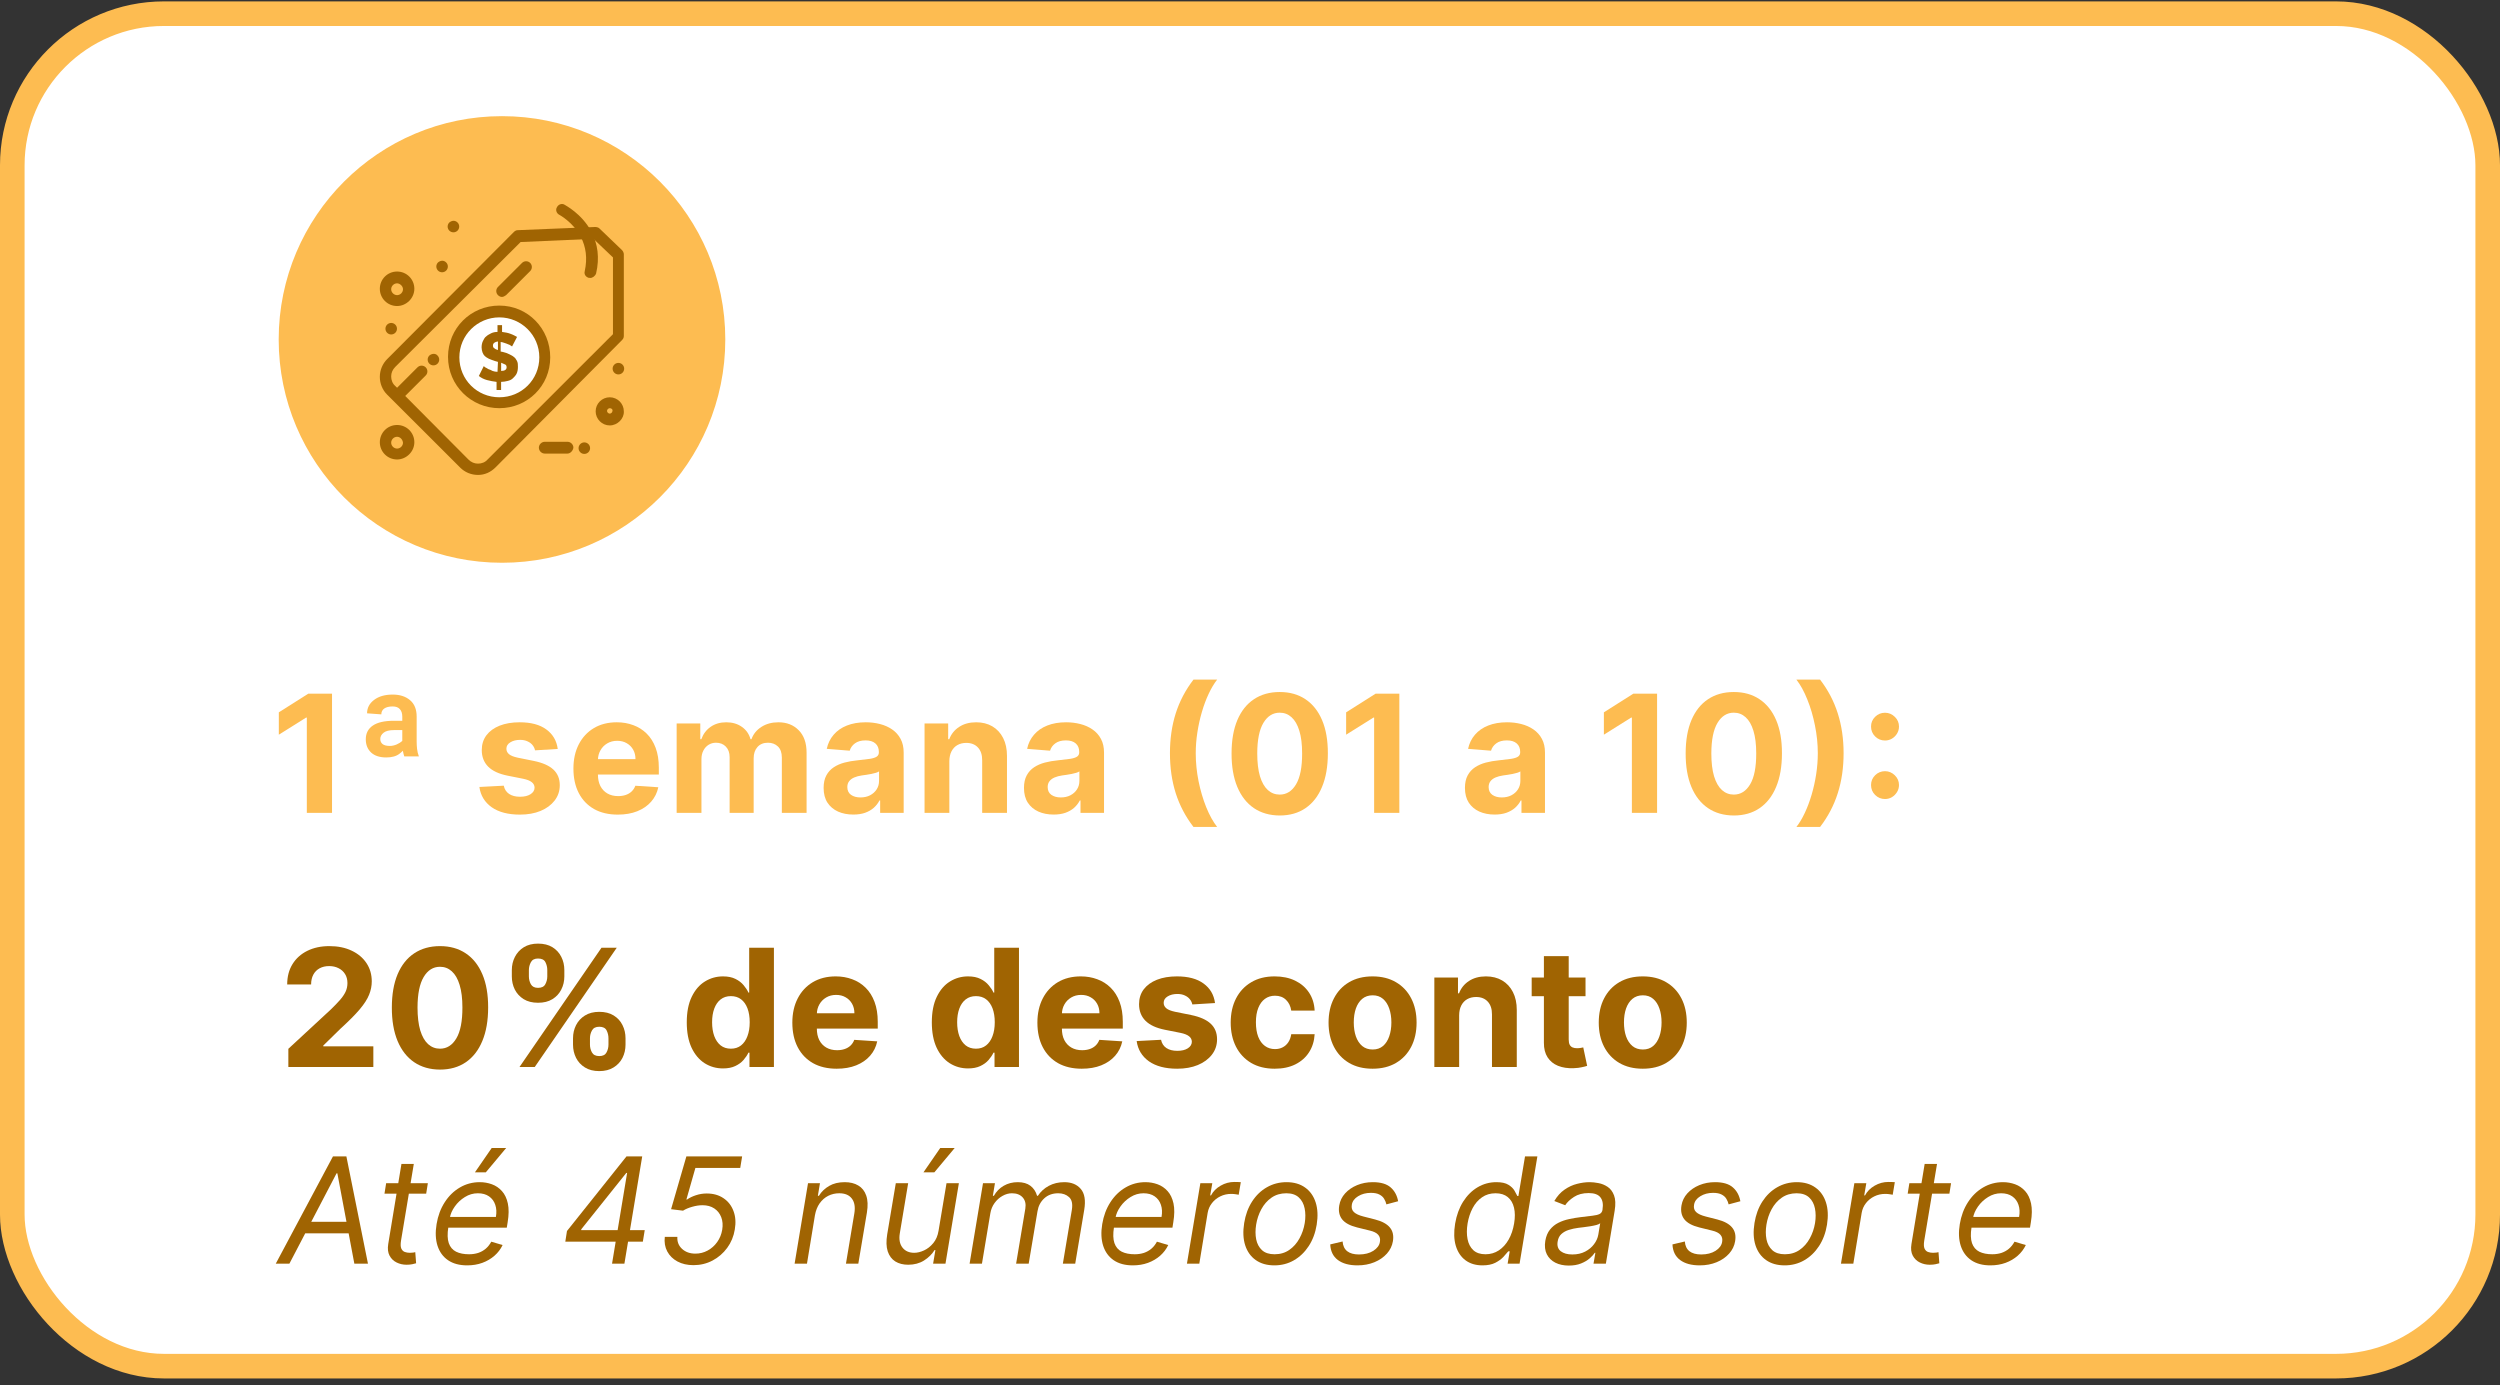 <svg xmlns="http://www.w3.org/2000/svg" width="305" height="169" viewBox="0 0 305 169" fill="none"><rect x="0" y="0" width="305" height="169" fill="#333333" stroke="none"/><rect x="1.5" y="1.67" width="302" height="165" rx="18.5" fill="white" stroke="#FDBC51" stroke-width="3"></rect><path d="M40.507 84.625V99.17H37.432V87.544H37.347L34.016 89.632V86.905L37.617 84.625H40.507Z" fill="#FDBC51"></path><path d="M49.079 90.761V87.437C49.079 87.044 48.982 86.739 48.788 86.521C48.598 86.299 48.305 86.187 47.907 86.187C47.471 86.187 47.13 86.27 46.884 86.436C46.643 86.602 46.522 86.841 46.522 87.153L44.782 87.025C44.782 86.367 45.066 85.823 45.634 85.392C46.207 84.956 46.965 84.738 47.907 84.738C48.783 84.738 49.489 84.966 50.023 85.42C50.563 85.87 50.833 86.542 50.833 87.437V90.505C50.833 90.785 50.85 91.074 50.883 91.372C50.916 91.67 50.989 91.973 51.103 92.281H49.32C49.249 92.063 49.19 91.824 49.143 91.564C49.1 91.303 49.079 91.036 49.079 90.761ZM49.519 87.934V89.071H48.063C47.486 89.071 47.062 89.18 46.792 89.397C46.527 89.615 46.394 89.866 46.394 90.15C46.394 90.415 46.487 90.624 46.671 90.775C46.861 90.927 47.159 91.003 47.566 91.003C47.836 91.003 48.111 90.943 48.39 90.825C48.669 90.702 48.904 90.555 49.093 90.385C49.282 90.21 49.377 90.041 49.377 89.88L49.548 91.031C49.396 91.353 49.124 91.663 48.731 91.961C48.343 92.26 47.805 92.409 47.119 92.409C46.323 92.409 45.708 92.208 45.272 91.805C44.841 91.398 44.626 90.861 44.626 90.193C44.626 89.469 44.91 88.912 45.478 88.524C46.046 88.131 46.908 87.934 48.063 87.934H49.519Z" fill="#FDBC51"></path><path d="M68.044 91.372L65.274 91.542C65.227 91.306 65.125 91.093 64.969 90.903C64.813 90.709 64.607 90.555 64.351 90.442C64.1 90.323 63.8 90.264 63.449 90.264C62.98 90.264 62.585 90.363 62.263 90.562C61.941 90.756 61.78 91.017 61.78 91.344C61.78 91.604 61.884 91.824 62.093 92.004C62.301 92.184 62.658 92.328 63.165 92.437L65.139 92.835C66.2 93.053 66.991 93.403 67.512 93.886C68.032 94.369 68.293 95.004 68.293 95.79C68.293 96.504 68.082 97.132 67.661 97.672C67.244 98.211 66.671 98.633 65.942 98.936C65.218 99.234 64.382 99.383 63.435 99.383C61.991 99.383 60.84 99.083 59.983 98.481C59.131 97.875 58.631 97.051 58.485 96.01L61.46 95.853C61.55 96.294 61.768 96.63 62.114 96.862C62.459 97.089 62.902 97.203 63.442 97.203C63.972 97.203 64.398 97.101 64.72 96.897C65.047 96.689 65.213 96.422 65.218 96.095C65.213 95.82 65.097 95.595 64.87 95.42C64.642 95.24 64.292 95.103 63.818 95.008L61.929 94.632C60.864 94.419 60.071 94.049 59.55 93.524C59.034 92.998 58.776 92.328 58.776 91.514C58.776 90.813 58.965 90.21 59.344 89.703C59.727 89.196 60.265 88.806 60.956 88.531C61.652 88.256 62.467 88.119 63.399 88.119C64.777 88.119 65.862 88.41 66.652 88.993C67.448 89.575 67.912 90.368 68.044 91.372Z" fill="#FDBC51"></path><path d="M75.37 99.383C74.247 99.383 73.281 99.156 72.472 98.701C71.667 98.242 71.047 97.594 70.611 96.755C70.175 95.913 69.958 94.916 69.958 93.765C69.958 92.643 70.175 91.658 70.611 90.811C71.047 89.963 71.66 89.303 72.451 88.829C73.246 88.356 74.179 88.119 75.249 88.119C75.969 88.119 76.638 88.235 77.259 88.467C77.884 88.694 78.428 89.038 78.892 89.497C79.361 89.956 79.726 90.534 79.986 91.23C80.246 91.921 80.377 92.731 80.377 93.659V94.49H71.165V92.615H77.529C77.529 92.179 77.434 91.793 77.245 91.457C77.055 91.121 76.792 90.858 76.456 90.669C76.125 90.475 75.739 90.378 75.299 90.378C74.839 90.378 74.432 90.484 74.077 90.697C73.727 90.906 73.452 91.187 73.253 91.542C73.054 91.893 72.953 92.283 72.948 92.714V94.497C72.948 95.037 73.047 95.503 73.246 95.896C73.45 96.289 73.736 96.592 74.105 96.805C74.475 97.018 74.913 97.125 75.419 97.125C75.755 97.125 76.063 97.077 76.343 96.983C76.622 96.888 76.861 96.746 77.06 96.557C77.259 96.367 77.41 96.135 77.514 95.861L80.313 96.045C80.171 96.718 79.879 97.305 79.439 97.807C79.004 98.304 78.44 98.692 77.749 98.971C77.062 99.246 76.269 99.383 75.37 99.383Z" fill="#FDBC51"></path><path d="M82.551 99.17V88.261H85.435V90.186H85.562C85.79 89.547 86.169 89.042 86.699 88.673C87.229 88.304 87.864 88.119 88.602 88.119C89.35 88.119 89.987 88.306 90.513 88.68C91.038 89.049 91.389 89.551 91.564 90.186H91.678C91.9 89.561 92.303 89.061 92.885 88.687C93.472 88.308 94.166 88.119 94.966 88.119C95.984 88.119 96.81 88.443 97.445 89.092C98.084 89.736 98.403 90.65 98.403 91.834V99.17H95.385V92.43C95.385 91.824 95.224 91.37 94.902 91.067C94.58 90.763 94.178 90.612 93.695 90.612C93.145 90.612 92.717 90.787 92.409 91.138C92.101 91.483 91.947 91.94 91.947 92.508V99.17H89.014V92.366C89.014 91.831 88.86 91.405 88.553 91.088C88.249 90.771 87.849 90.612 87.352 90.612C87.016 90.612 86.713 90.697 86.443 90.868C86.178 91.033 85.967 91.268 85.811 91.571C85.655 91.869 85.577 92.219 85.577 92.622V99.17H82.551Z" fill="#FDBC51"></path><path d="M104.104 99.376C103.408 99.376 102.788 99.255 102.243 99.014C101.699 98.768 101.268 98.406 100.951 97.927C100.638 97.444 100.482 96.843 100.482 96.123C100.482 95.517 100.593 95.008 100.816 94.596C101.038 94.184 101.341 93.853 101.725 93.602C102.108 93.351 102.544 93.162 103.032 93.034C103.524 92.906 104.04 92.816 104.58 92.764C105.214 92.698 105.726 92.636 106.114 92.579C106.502 92.518 106.784 92.428 106.959 92.309C107.134 92.191 107.222 92.016 107.222 91.784V91.741C107.222 91.291 107.08 90.943 106.796 90.697C106.517 90.451 106.119 90.328 105.603 90.328C105.058 90.328 104.625 90.449 104.303 90.69C103.981 90.927 103.768 91.225 103.664 91.585L100.865 91.358C101.008 90.695 101.287 90.122 101.704 89.639C102.12 89.151 102.658 88.777 103.316 88.517C103.979 88.252 104.746 88.119 105.617 88.119C106.223 88.119 106.803 88.19 107.357 88.332C107.916 88.474 108.41 88.694 108.841 88.993C109.277 89.291 109.62 89.674 109.871 90.143C110.122 90.607 110.248 91.164 110.248 91.812V99.17H107.378V97.657H107.293C107.118 97.998 106.883 98.299 106.59 98.559C106.296 98.815 105.944 99.016 105.532 99.163C105.12 99.305 104.644 99.376 104.104 99.376ZM104.971 97.288C105.416 97.288 105.809 97.201 106.15 97.025C106.49 96.845 106.758 96.604 106.952 96.301C107.146 95.998 107.243 95.655 107.243 95.271V94.113C107.149 94.175 107.018 94.232 106.853 94.284C106.692 94.331 106.509 94.376 106.306 94.419C106.102 94.457 105.899 94.492 105.695 94.525C105.491 94.554 105.307 94.58 105.141 94.603C104.786 94.656 104.476 94.738 104.211 94.852C103.945 94.966 103.74 95.12 103.593 95.314C103.446 95.503 103.373 95.74 103.373 96.024C103.373 96.436 103.522 96.751 103.82 96.969C104.123 97.182 104.507 97.288 104.971 97.288Z" fill="#FDBC51"></path><path d="M115.82 92.863V99.17H112.795V88.261H115.678V90.186H115.806C116.048 89.551 116.453 89.049 117.021 88.68C117.589 88.306 118.278 88.119 119.088 88.119C119.845 88.119 120.506 88.285 121.069 88.616C121.632 88.948 122.07 89.421 122.383 90.037C122.695 90.647 122.852 91.377 122.852 92.224V99.17H119.826V92.764C119.831 92.096 119.66 91.576 119.315 91.201C118.969 90.823 118.493 90.633 117.887 90.633C117.48 90.633 117.12 90.721 116.808 90.896C116.5 91.071 116.258 91.327 116.083 91.663C115.913 91.995 115.825 92.395 115.82 92.863Z" fill="#FDBC51"></path><path d="M128.547 99.376C127.851 99.376 127.231 99.255 126.686 99.014C126.142 98.768 125.711 98.406 125.394 97.927C125.081 97.444 124.925 96.843 124.925 96.123C124.925 95.517 125.036 95.008 125.259 94.596C125.481 94.184 125.784 93.853 126.168 93.602C126.551 93.351 126.987 93.162 127.475 93.034C127.967 92.906 128.483 92.816 129.023 92.764C129.657 92.698 130.169 92.636 130.557 92.579C130.945 92.518 131.227 92.428 131.402 92.309C131.577 92.191 131.665 92.016 131.665 91.784V91.741C131.665 91.291 131.523 90.943 131.239 90.697C130.959 90.451 130.562 90.328 130.046 90.328C129.501 90.328 129.068 90.449 128.746 90.69C128.424 90.927 128.211 91.225 128.107 91.585L125.308 91.358C125.45 90.695 125.73 90.122 126.147 89.639C126.563 89.151 127.101 88.777 127.759 88.517C128.422 88.252 129.189 88.119 130.06 88.119C130.666 88.119 131.246 88.19 131.8 88.332C132.359 88.474 132.853 88.694 133.284 88.993C133.72 89.291 134.063 89.674 134.314 90.143C134.565 90.607 134.691 91.164 134.691 91.812V99.17H131.821V97.657H131.736C131.561 97.998 131.326 98.299 131.033 98.559C130.739 98.815 130.387 99.016 129.975 99.163C129.563 99.305 129.087 99.376 128.547 99.376ZM129.414 97.288C129.859 97.288 130.252 97.201 130.593 97.025C130.933 96.845 131.201 96.604 131.395 96.301C131.589 95.998 131.686 95.655 131.686 95.271V94.113C131.592 94.175 131.461 94.232 131.296 94.284C131.135 94.331 130.952 94.376 130.749 94.419C130.545 94.457 130.342 94.492 130.138 94.525C129.934 94.554 129.75 94.58 129.584 94.603C129.229 94.656 128.919 94.738 128.654 94.852C128.388 94.966 128.183 95.12 128.036 95.314C127.889 95.503 127.816 95.74 127.816 96.024C127.816 96.436 127.965 96.751 128.263 96.969C128.566 97.182 128.95 97.288 129.414 97.288Z" fill="#FDBC51"></path><path d="M142.734 91.897C142.734 90.136 142.969 88.514 143.438 87.032C143.911 85.55 144.633 84.177 145.604 82.913H148.494C148.125 83.382 147.782 83.955 147.464 84.632C147.147 85.304 146.87 86.043 146.634 86.848C146.397 87.653 146.212 88.486 146.08 89.348C145.947 90.205 145.881 91.055 145.881 91.897C145.881 93.02 145.994 94.154 146.222 95.299C146.454 96.441 146.766 97.501 147.159 98.481C147.557 99.461 148.002 100.264 148.494 100.889H145.604C144.633 99.625 143.911 98.252 143.438 96.77C142.969 95.288 142.734 93.664 142.734 91.897Z" fill="#FDBC51"></path><path d="M156.125 99.49C154.903 99.485 153.852 99.184 152.972 98.588C152.096 97.991 151.421 97.127 150.948 95.996C150.479 94.864 150.247 93.503 150.251 91.912C150.251 90.326 150.486 88.974 150.955 87.856C151.428 86.739 152.103 85.889 152.979 85.307C153.859 84.719 154.908 84.426 156.125 84.426C157.342 84.426 158.388 84.719 159.264 85.307C160.145 85.894 160.822 86.746 161.296 87.863C161.769 88.976 162.003 90.326 161.999 91.912C161.999 93.507 161.762 94.871 161.288 96.003C160.82 97.134 160.147 97.998 159.271 98.595C158.395 99.192 157.347 99.49 156.125 99.49ZM156.125 96.94C156.958 96.94 157.624 96.521 158.121 95.683C158.618 94.845 158.864 93.588 158.859 91.912C158.859 90.808 158.746 89.89 158.519 89.156C158.296 88.422 157.979 87.871 157.567 87.501C157.16 87.132 156.679 86.947 156.125 86.947C155.296 86.947 154.634 87.362 154.136 88.19C153.639 89.019 153.388 90.259 153.384 91.912C153.384 93.029 153.495 93.962 153.717 94.71C153.945 95.453 154.264 96.012 154.676 96.386C155.088 96.755 155.571 96.94 156.125 96.94Z" fill="#FDBC51"></path><path d="M170.72 84.625V99.17H167.644V87.544H167.559L164.228 89.632V86.905L167.829 84.625H170.72Z" fill="#FDBC51"></path><path d="M182.345 99.376C181.649 99.376 181.028 99.255 180.484 99.014C179.939 98.768 179.509 98.406 179.191 97.927C178.879 97.444 178.723 96.843 178.723 96.123C178.723 95.517 178.834 95.008 179.056 94.596C179.279 94.184 179.582 93.853 179.965 93.602C180.349 93.351 180.785 93.162 181.272 93.034C181.765 92.906 182.281 92.816 182.821 92.764C183.455 92.698 183.966 92.636 184.355 92.579C184.743 92.518 185.025 92.428 185.2 92.309C185.375 92.191 185.463 92.016 185.463 91.784V91.741C185.463 91.291 185.321 90.943 185.037 90.697C184.757 90.451 184.359 90.328 183.843 90.328C183.299 90.328 182.866 90.449 182.544 90.69C182.222 90.927 182.009 91.225 181.904 91.585L179.106 91.358C179.248 90.695 179.528 90.122 179.944 89.639C180.361 89.151 180.898 88.777 181.556 88.517C182.219 88.252 182.986 88.119 183.858 88.119C184.464 88.119 185.044 88.19 185.598 88.332C186.156 88.474 186.651 88.694 187.082 88.993C187.518 89.291 187.861 89.674 188.112 90.143C188.363 90.607 188.488 91.164 188.488 91.812V99.17H185.619V97.657H185.534C185.358 97.998 185.124 98.299 184.831 98.559C184.537 98.815 184.184 99.016 183.772 99.163C183.36 99.305 182.885 99.376 182.345 99.376ZM183.211 97.288C183.656 97.288 184.049 97.201 184.39 97.025C184.731 96.845 184.999 96.604 185.193 96.301C185.387 95.998 185.484 95.655 185.484 95.271V94.113C185.389 94.175 185.259 94.232 185.093 94.284C184.932 94.331 184.75 94.376 184.546 94.419C184.343 94.457 184.139 94.492 183.936 94.525C183.732 94.554 183.547 94.58 183.382 94.603C183.027 94.656 182.716 94.738 182.451 94.852C182.186 94.966 181.98 95.12 181.833 95.314C181.687 95.503 181.613 95.74 181.613 96.024C181.613 96.436 181.762 96.751 182.061 96.969C182.364 97.182 182.747 97.288 183.211 97.288Z" fill="#FDBC51"></path><path d="M202.164 84.625V99.17H199.089V87.544H199.004L195.673 89.632V86.905L199.273 84.625H202.164Z" fill="#FDBC51"></path><path d="M211.524 99.49C210.303 99.485 209.252 99.184 208.371 98.588C207.495 97.991 206.82 97.127 206.347 95.996C205.878 94.864 205.646 93.503 205.651 91.912C205.651 90.326 205.885 88.974 206.354 87.856C206.827 86.739 207.502 85.889 208.378 85.307C209.259 84.719 210.307 84.426 211.524 84.426C212.741 84.426 213.788 84.719 214.663 85.307C215.544 85.894 216.221 86.746 216.695 87.863C217.168 88.976 217.403 90.326 217.398 91.912C217.398 93.507 217.161 94.871 216.688 96.003C216.219 97.134 215.547 97.998 214.671 98.595C213.795 99.192 212.746 99.49 211.524 99.49ZM211.524 96.94C212.358 96.94 213.023 96.521 213.52 95.683C214.017 94.845 214.263 93.588 214.259 91.912C214.259 90.808 214.145 89.89 213.918 89.156C213.695 88.422 213.378 87.871 212.966 87.501C212.559 87.132 212.078 86.947 211.524 86.947C210.696 86.947 210.033 87.362 209.536 88.19C209.038 89.019 208.788 90.259 208.783 91.912C208.783 93.029 208.894 93.962 209.117 94.71C209.344 95.453 209.663 96.012 210.075 96.386C210.487 96.755 210.97 96.94 211.524 96.94Z" fill="#FDBC51"></path><path d="M224.919 91.897C224.919 93.664 224.682 95.288 224.208 96.77C223.74 98.252 223.02 99.625 222.049 100.889H219.159C219.528 100.42 219.871 99.847 220.188 99.17C220.506 98.493 220.783 97.754 221.019 96.954C221.256 96.149 221.441 95.316 221.573 94.454C221.706 93.593 221.772 92.74 221.772 91.897C221.772 90.775 221.656 89.644 221.424 88.503C221.197 87.357 220.884 86.296 220.487 85.321C220.094 84.341 219.651 83.538 219.159 82.913H222.049C223.02 84.177 223.74 85.55 224.208 87.032C224.682 88.514 224.919 90.136 224.919 91.897Z" fill="#FDBC51"></path><path d="M229.971 97.48C229.502 97.48 229.1 97.314 228.764 96.983C228.432 96.651 228.267 96.249 228.267 95.775C228.267 95.311 228.432 94.914 228.764 94.582C229.1 94.251 229.502 94.085 229.971 94.085C230.426 94.085 230.823 94.251 231.164 94.582C231.505 94.914 231.676 95.311 231.676 95.775C231.676 96.088 231.595 96.374 231.434 96.635C231.278 96.89 231.072 97.096 230.816 97.253C230.561 97.404 230.279 97.48 229.971 97.48ZM229.971 90.342C229.502 90.342 229.1 90.176 228.764 89.845C228.432 89.513 228.267 89.111 228.267 88.638C228.267 88.174 228.432 87.778 228.764 87.451C229.1 87.12 229.502 86.954 229.971 86.954C230.426 86.954 230.823 87.12 231.164 87.451C231.505 87.778 231.676 88.174 231.676 88.638C231.676 88.955 231.595 89.244 231.434 89.504C231.278 89.76 231.072 89.963 230.816 90.115C230.561 90.266 230.279 90.342 229.971 90.342Z" fill="#FDBC51"></path><path d="M35.179 130.17V127.954L40.356 123.16C40.797 122.734 41.166 122.351 41.465 122.01C41.767 121.669 41.997 121.335 42.153 121.008C42.31 120.677 42.388 120.319 42.388 119.936C42.388 119.51 42.291 119.143 42.097 118.835C41.903 118.523 41.637 118.283 41.301 118.118C40.965 117.947 40.584 117.862 40.158 117.862C39.713 117.862 39.324 117.952 38.993 118.132C38.661 118.312 38.406 118.57 38.226 118.906C38.046 119.242 37.956 119.642 37.956 120.106H35.037C35.037 119.155 35.252 118.328 35.683 117.628C36.114 116.927 36.718 116.385 37.494 116.001C38.271 115.618 39.166 115.426 40.179 115.426C41.221 115.426 42.127 115.611 42.899 115.98C43.676 116.345 44.279 116.851 44.71 117.5C45.141 118.149 45.356 118.892 45.356 119.73C45.356 120.279 45.248 120.821 45.03 121.356C44.817 121.891 44.436 122.486 43.886 123.139C43.337 123.788 42.563 124.567 41.564 125.476L39.44 127.557V127.656H45.548V130.17H35.179Z" fill="#A06402"></path><path d="M53.68 130.49C52.458 130.485 51.407 130.185 50.526 129.588C49.65 128.991 48.976 128.127 48.502 126.996C48.033 125.864 47.801 124.503 47.806 122.912C47.806 121.326 48.041 119.974 48.509 118.856C48.983 117.739 49.657 116.889 50.533 116.307C51.414 115.72 52.463 115.426 53.68 115.426C54.897 115.426 55.943 115.72 56.819 116.307C57.7 116.894 58.377 117.746 58.85 118.864C59.324 119.976 59.558 121.326 59.553 122.912C59.553 124.507 59.317 125.871 58.843 127.003C58.374 128.134 57.702 128.998 56.826 129.595C55.95 130.192 54.901 130.49 53.68 130.49ZM53.68 127.94C54.513 127.94 55.178 127.521 55.675 126.683C56.173 125.845 56.419 124.588 56.414 122.912C56.414 121.809 56.3 120.89 56.073 120.156C55.851 119.422 55.533 118.871 55.121 118.501C54.714 118.132 54.234 117.947 53.68 117.947C52.851 117.947 52.188 118.362 51.691 119.19C51.194 120.019 50.943 121.259 50.938 122.912C50.938 124.029 51.05 124.962 51.272 125.71C51.499 126.453 51.819 127.012 52.231 127.386C52.643 127.756 53.126 127.94 53.68 127.94Z" fill="#A06402"></path><path d="M69.908 127.443V126.676C69.908 126.094 70.031 125.559 70.277 125.071C70.528 124.578 70.89 124.185 71.364 123.892C71.842 123.594 72.424 123.444 73.111 123.444C73.807 123.444 74.392 123.591 74.865 123.885C75.343 124.178 75.703 124.571 75.945 125.064C76.191 125.551 76.314 126.089 76.314 126.676V127.443C76.314 128.025 76.191 128.563 75.945 129.055C75.698 129.543 75.336 129.934 74.858 130.227C74.38 130.525 73.797 130.675 73.111 130.675C72.415 130.675 71.83 130.525 71.357 130.227C70.883 129.934 70.523 129.543 70.277 129.055C70.031 128.563 69.908 128.025 69.908 127.443ZM71.975 126.676V127.443C71.975 127.779 72.055 128.096 72.216 128.395C72.382 128.693 72.68 128.842 73.111 128.842C73.542 128.842 73.835 128.695 73.992 128.402C74.153 128.108 74.233 127.789 74.233 127.443V126.676C74.233 126.33 74.157 126.008 74.006 125.71C73.854 125.412 73.556 125.263 73.111 125.263C72.685 125.263 72.389 125.412 72.223 125.71C72.057 126.008 71.975 126.33 71.975 126.676ZM62.443 119.119V118.352C62.443 117.765 62.569 117.228 62.82 116.74C63.071 116.247 63.433 115.855 63.906 115.561C64.385 115.267 64.962 115.121 65.639 115.121C66.34 115.121 66.927 115.267 67.401 115.561C67.874 115.855 68.234 116.247 68.48 116.74C68.727 117.228 68.85 117.765 68.85 118.352V119.119C68.85 119.706 68.724 120.244 68.473 120.731C68.227 121.219 67.865 121.61 67.386 121.903C66.913 122.192 66.331 122.337 65.639 122.337C64.948 122.337 64.363 122.19 63.885 121.896C63.412 121.598 63.052 121.207 62.806 120.724C62.564 120.237 62.443 119.702 62.443 119.119ZM64.524 118.352V119.119C64.524 119.465 64.605 119.784 64.766 120.078C64.931 120.372 65.223 120.518 65.639 120.518C66.075 120.518 66.371 120.372 66.527 120.078C66.688 119.784 66.769 119.465 66.769 119.119V118.352C66.769 118.006 66.693 117.685 66.541 117.386C66.39 117.088 66.089 116.939 65.639 116.939C65.218 116.939 64.927 117.09 64.766 117.393C64.605 117.696 64.524 118.016 64.524 118.352ZM63.381 130.17L73.381 115.625H75.242L65.242 130.17H63.381Z" fill="#A06402"></path><path d="M88.211 130.348C87.382 130.348 86.632 130.135 85.959 129.709C85.292 129.278 84.761 128.646 84.368 127.812C83.98 126.974 83.786 125.947 83.786 124.73C83.786 123.48 83.987 122.441 84.39 121.612C84.792 120.779 85.327 120.156 85.995 119.744C86.667 119.328 87.404 119.119 88.204 119.119C88.815 119.119 89.324 119.223 89.731 119.432C90.143 119.635 90.474 119.891 90.725 120.199C90.981 120.502 91.175 120.8 91.307 121.094H91.4V115.625H94.418V130.17H91.435V128.423H91.307C91.165 128.726 90.964 129.027 90.704 129.325C90.448 129.619 90.114 129.863 89.702 130.057C89.295 130.251 88.798 130.348 88.211 130.348ZM89.17 127.94C89.657 127.94 90.069 127.808 90.406 127.542C90.746 127.273 91.007 126.896 91.187 126.413C91.371 125.93 91.464 125.364 91.464 124.716C91.464 124.067 91.374 123.504 91.194 123.025C91.014 122.547 90.754 122.178 90.413 121.917C90.072 121.657 89.657 121.527 89.17 121.527C88.672 121.527 88.254 121.662 87.913 121.932C87.572 122.202 87.314 122.576 87.138 123.054C86.963 123.532 86.876 124.086 86.876 124.716C86.876 125.35 86.963 125.911 87.138 126.399C87.318 126.882 87.576 127.261 87.913 127.535C88.254 127.805 88.672 127.94 89.17 127.94Z" fill="#A06402"></path><path d="M102.077 130.383C100.955 130.383 99.989 130.156 99.18 129.702C98.375 129.242 97.754 128.594 97.319 127.756C96.883 126.913 96.665 125.916 96.665 124.765C96.665 123.643 96.883 122.658 97.319 121.811C97.754 120.963 98.368 120.303 99.158 119.829C99.954 119.356 100.887 119.119 101.957 119.119C102.676 119.119 103.346 119.235 103.967 119.467C104.592 119.694 105.136 120.038 105.6 120.497C106.069 120.956 106.433 121.534 106.694 122.23C106.954 122.921 107.085 123.731 107.085 124.659V125.49H97.873V123.615H104.237C104.237 123.179 104.142 122.793 103.952 122.457C103.763 122.121 103.5 121.858 103.164 121.669C102.833 121.475 102.447 121.378 102.006 121.378C101.547 121.378 101.14 121.484 100.785 121.697C100.434 121.906 100.16 122.187 99.961 122.542C99.762 122.893 99.66 123.283 99.656 123.714V125.497C99.656 126.037 99.755 126.503 99.954 126.896C100.157 127.289 100.444 127.592 100.813 127.805C101.183 128.018 101.62 128.125 102.127 128.125C102.463 128.125 102.771 128.078 103.05 127.983C103.33 127.888 103.569 127.746 103.768 127.557C103.967 127.367 104.118 127.135 104.222 126.861L107.021 127.045C106.879 127.718 106.587 128.305 106.147 128.807C105.711 129.304 105.148 129.692 104.457 129.971C103.77 130.246 102.977 130.383 102.077 130.383Z" fill="#A06402"></path><path d="M118.108 130.348C117.279 130.348 116.529 130.135 115.856 129.709C115.189 129.278 114.658 128.646 114.265 127.812C113.877 126.974 113.683 125.947 113.683 124.73C113.683 123.48 113.884 122.441 114.287 121.612C114.689 120.779 115.224 120.156 115.892 119.744C116.564 119.328 117.3 119.119 118.101 119.119C118.711 119.119 119.22 119.223 119.628 119.432C120.04 119.635 120.371 119.891 120.622 120.199C120.878 120.502 121.072 120.8 121.204 121.094H121.297V115.625H124.315V130.17H121.332V128.423H121.204C121.062 128.726 120.861 129.027 120.601 129.325C120.345 129.619 120.011 129.863 119.599 130.057C119.192 130.251 118.695 130.348 118.108 130.348ZM119.067 127.94C119.554 127.94 119.966 127.808 120.302 127.542C120.643 127.273 120.904 126.896 121.084 126.413C121.268 125.93 121.361 125.364 121.361 124.716C121.361 124.067 121.271 123.504 121.091 123.025C120.911 122.547 120.65 122.178 120.309 121.917C119.969 121.657 119.554 121.527 119.067 121.527C118.569 121.527 118.15 121.662 117.809 121.932C117.469 122.202 117.21 122.576 117.035 123.054C116.86 123.532 116.773 124.086 116.773 124.716C116.773 125.35 116.86 125.911 117.035 126.399C117.215 126.882 117.473 127.261 117.809 127.535C118.15 127.805 118.569 127.94 119.067 127.94Z" fill="#A06402"></path><path d="M131.974 130.383C130.852 130.383 129.886 130.156 129.077 129.702C128.272 129.242 127.651 128.594 127.216 127.756C126.78 126.913 126.562 125.916 126.562 124.765C126.562 123.643 126.78 122.658 127.216 121.811C127.651 120.963 128.265 120.303 129.055 119.829C129.851 119.356 130.783 119.119 131.854 119.119C132.573 119.119 133.243 119.235 133.863 119.467C134.488 119.694 135.033 120.038 135.497 120.497C135.966 120.956 136.33 121.534 136.591 122.23C136.851 122.921 136.981 123.731 136.981 124.659V125.49H127.77V123.615H134.133C134.133 123.179 134.039 122.793 133.849 122.457C133.66 122.121 133.397 121.858 133.061 121.669C132.729 121.475 132.344 121.378 131.903 121.378C131.444 121.378 131.037 121.484 130.682 121.697C130.331 121.906 130.057 122.187 129.858 122.542C129.659 122.893 129.557 123.283 129.552 123.714V125.497C129.552 126.037 129.652 126.503 129.851 126.896C130.054 127.289 130.341 127.592 130.71 127.805C131.079 128.018 131.517 128.125 132.024 128.125C132.36 128.125 132.668 128.078 132.947 127.983C133.227 127.888 133.466 127.746 133.665 127.557C133.863 127.367 134.015 127.135 134.119 126.861L136.917 127.045C136.775 127.718 136.484 128.305 136.044 128.807C135.608 129.304 135.045 129.692 134.354 129.971C133.667 130.246 132.874 130.383 131.974 130.383Z" fill="#A06402"></path><path d="M148.233 122.372L145.463 122.542C145.415 122.306 145.313 122.093 145.157 121.903C145.001 121.709 144.795 121.555 144.539 121.442C144.288 121.323 143.988 121.264 143.637 121.264C143.169 121.264 142.773 121.364 142.451 121.562C142.129 121.756 141.968 122.017 141.968 122.344C141.968 122.604 142.072 122.824 142.281 123.004C142.489 123.184 142.847 123.328 143.353 123.437L145.328 123.835C146.388 124.053 147.179 124.403 147.7 124.886C148.221 125.369 148.481 126.004 148.481 126.79C148.481 127.505 148.27 128.132 147.849 128.672C147.432 129.212 146.859 129.633 146.13 129.936C145.406 130.234 144.57 130.383 143.623 130.383C142.179 130.383 141.028 130.083 140.171 129.481C139.319 128.875 138.82 128.051 138.673 127.01L141.649 126.854C141.739 127.294 141.956 127.63 142.302 127.862C142.648 128.089 143.09 128.203 143.63 128.203C144.161 128.203 144.587 128.101 144.909 127.898C145.235 127.689 145.401 127.422 145.406 127.095C145.401 126.82 145.285 126.596 145.058 126.42C144.831 126.24 144.48 126.103 144.007 126.008L142.117 125.632C141.052 125.419 140.259 125.05 139.738 124.524C139.222 123.998 138.964 123.328 138.964 122.514C138.964 121.813 139.153 121.21 139.532 120.703C139.916 120.196 140.453 119.806 141.144 119.531C141.84 119.256 142.655 119.119 143.588 119.119C144.965 119.119 146.05 119.41 146.84 119.993C147.636 120.575 148.1 121.368 148.233 122.372Z" fill="#A06402"></path><path d="M155.515 130.383C154.398 130.383 153.437 130.147 152.632 129.673C151.832 129.195 151.216 128.532 150.785 127.685C150.359 126.837 150.146 125.862 150.146 124.758C150.146 123.641 150.361 122.661 150.792 121.818C151.228 120.971 151.846 120.31 152.646 119.837C153.446 119.358 154.398 119.119 155.501 119.119C156.453 119.119 157.286 119.292 158.001 119.638C158.716 119.983 159.282 120.469 159.699 121.094C160.115 121.719 160.345 122.453 160.387 123.295H157.532C157.452 122.751 157.239 122.313 156.893 121.981C156.552 121.645 156.105 121.477 155.551 121.477C155.082 121.477 154.672 121.605 154.322 121.861C153.976 122.112 153.707 122.479 153.512 122.962C153.318 123.444 153.221 124.029 153.221 124.716C153.221 125.412 153.316 126.004 153.505 126.491C153.699 126.979 153.972 127.351 154.322 127.606C154.672 127.862 155.082 127.99 155.551 127.99C155.896 127.99 156.207 127.919 156.481 127.777C156.761 127.635 156.99 127.429 157.17 127.159C157.355 126.884 157.475 126.555 157.532 126.172H160.387C160.34 127.005 160.113 127.739 159.706 128.373C159.303 129.003 158.747 129.496 158.037 129.851C157.326 130.206 156.486 130.383 155.515 130.383Z" fill="#A06402"></path><path d="M167.454 130.383C166.35 130.383 165.396 130.149 164.591 129.68C163.791 129.207 163.173 128.549 162.738 127.706C162.302 126.858 162.084 125.876 162.084 124.758C162.084 123.631 162.302 122.647 162.738 121.804C163.173 120.956 163.791 120.298 164.591 119.829C165.396 119.356 166.35 119.119 167.454 119.119C168.557 119.119 169.508 119.356 170.309 119.829C171.114 120.298 171.734 120.956 172.169 121.804C172.605 122.647 172.823 123.631 172.823 124.758C172.823 125.876 172.605 126.858 172.169 127.706C171.734 128.549 171.114 129.207 170.309 129.68C169.508 130.149 168.557 130.383 167.454 130.383ZM167.468 128.04C167.97 128.04 168.389 127.898 168.725 127.614C169.061 127.325 169.314 126.932 169.485 126.435C169.66 125.937 169.748 125.372 169.748 124.737C169.748 124.103 169.66 123.537 169.485 123.04C169.314 122.542 169.061 122.149 168.725 121.861C168.389 121.572 167.97 121.427 167.468 121.427C166.961 121.427 166.535 121.572 166.189 121.861C165.848 122.149 165.59 122.542 165.415 123.04C165.245 123.537 165.16 124.103 165.16 124.737C165.16 125.372 165.245 125.937 165.415 126.435C165.59 126.932 165.848 127.325 166.189 127.614C166.535 127.898 166.961 128.04 167.468 128.04Z" fill="#A06402"></path><path d="M178.016 123.864V130.17H174.99V119.261H177.874V121.186H178.002C178.243 120.551 178.648 120.05 179.216 119.68C179.784 119.306 180.473 119.119 181.283 119.119C182.04 119.119 182.701 119.285 183.264 119.616C183.828 119.948 184.266 120.421 184.578 121.037C184.891 121.648 185.047 122.377 185.047 123.224V130.17H182.021V123.764C182.026 123.096 181.856 122.576 181.51 122.202C181.164 121.823 180.689 121.633 180.083 121.633C179.675 121.633 179.315 121.721 179.003 121.896C178.695 122.071 178.454 122.327 178.279 122.663C178.108 122.995 178.02 123.395 178.016 123.864Z" fill="#A06402"></path><path d="M193.434 119.261V121.534H186.865V119.261H193.434ZM188.356 116.648H191.382V126.818C191.382 127.097 191.424 127.315 191.509 127.471C191.595 127.623 191.713 127.73 191.865 127.791C192.021 127.853 192.201 127.883 192.404 127.883C192.546 127.883 192.688 127.872 192.83 127.848C192.973 127.819 193.081 127.798 193.157 127.784L193.633 130.035C193.482 130.083 193.268 130.137 192.994 130.199C192.719 130.265 192.385 130.305 191.992 130.319C191.263 130.348 190.624 130.251 190.075 130.028C189.53 129.806 189.107 129.46 188.803 128.991C188.5 128.523 188.351 127.931 188.356 127.216V116.648Z" fill="#A06402"></path><path d="M200.417 130.383C199.314 130.383 198.36 130.149 197.555 129.68C196.754 129.207 196.137 128.549 195.701 127.706C195.265 126.858 195.048 125.876 195.048 124.758C195.048 123.631 195.265 122.647 195.701 121.804C196.137 120.956 196.754 120.298 197.555 119.829C198.36 119.356 199.314 119.119 200.417 119.119C201.52 119.119 202.472 119.356 203.272 119.829C204.077 120.298 204.697 120.956 205.133 121.804C205.568 122.647 205.786 123.631 205.786 124.758C205.786 125.876 205.568 126.858 205.133 127.706C204.697 128.549 204.077 129.207 203.272 129.68C202.472 130.149 201.52 130.383 200.417 130.383ZM200.431 128.04C200.933 128.04 201.352 127.898 201.688 127.614C202.024 127.325 202.278 126.932 202.448 126.435C202.623 125.937 202.711 125.372 202.711 124.737C202.711 124.103 202.623 123.537 202.448 123.04C202.278 122.542 202.024 122.149 201.688 121.861C201.352 121.572 200.933 121.427 200.431 121.427C199.924 121.427 199.498 121.572 199.153 121.861C198.812 122.149 198.554 122.542 198.378 123.04C198.208 123.537 198.123 124.103 198.123 124.737C198.123 125.372 198.208 125.937 198.378 126.435C198.554 126.932 198.812 127.325 199.153 127.614C199.498 127.898 199.924 128.04 200.431 128.04Z" fill="#A06402"></path><path d="M35.304 154.17H33.642L40.622 141.079H42.258L44.892 154.17H43.23L41.159 143.15H41.057L35.304 154.17ZM36.761 149.057H43.46L43.23 150.463H36.531L36.761 149.057Z" fill="#A06402"></path><path d="M52.198 144.352L51.993 145.631H46.905L47.109 144.352H52.198ZM48.976 142H50.484L48.925 151.358C48.857 151.784 48.867 152.104 48.957 152.317C49.05 152.525 49.191 152.666 49.379 152.738C49.57 152.807 49.777 152.841 49.999 152.841C50.165 152.841 50.301 152.832 50.408 152.815C50.514 152.794 50.6 152.777 50.663 152.764L50.766 154.119C50.651 154.157 50.495 154.196 50.299 154.234C50.107 154.277 49.871 154.298 49.59 154.298C49.163 154.298 48.763 154.206 48.388 154.023C48.013 153.84 47.725 153.561 47.525 153.186C47.325 152.811 47.271 152.338 47.365 151.767L48.976 142Z" fill="#A06402"></path><path d="M56.996 154.375C56.054 154.375 55.276 154.166 54.663 153.748C54.049 153.327 53.621 152.738 53.378 151.984C53.135 151.226 53.097 150.344 53.263 149.338C53.429 148.332 53.759 147.446 54.254 146.679C54.748 145.907 55.364 145.307 56.101 144.876C56.838 144.442 57.648 144.224 58.53 144.224C59.041 144.224 59.533 144.309 60.007 144.48C60.48 144.65 60.889 144.927 61.234 145.311C61.579 145.69 61.82 146.193 61.956 146.819C62.092 147.446 62.084 148.217 61.931 149.133L61.828 149.773H54.26L54.465 148.469H60.499C60.597 147.915 60.571 147.42 60.422 146.986C60.277 146.551 60.023 146.208 59.661 145.956C59.303 145.705 58.849 145.579 58.3 145.579C57.733 145.579 57.205 145.733 56.715 146.04C56.224 146.342 55.815 146.726 55.487 147.19C55.159 147.65 54.955 148.119 54.874 148.596L54.695 149.721C54.567 150.535 54.586 151.183 54.752 151.665C54.923 152.146 55.219 152.493 55.641 152.706C56.063 152.915 56.591 153.02 57.226 153.02C57.631 153.02 58.004 152.964 58.344 152.854C58.685 152.738 58.99 152.568 59.259 152.342C59.527 152.112 59.753 151.827 59.936 151.486L61.317 151.895C61.083 152.389 60.752 152.824 60.326 153.199C59.904 153.569 59.41 153.859 58.843 154.068C58.281 154.273 57.665 154.375 56.996 154.375ZM57.942 143.023L59.987 140.057H61.752L59.271 143.023H57.942Z" fill="#A06402"></path><path d="M68.967 151.486L69.171 150.182L76.433 141.079H77.379L77.046 143.099H76.407L70.91 149.977V150.079H78.657L78.427 151.486H68.967ZM74.669 154.17L75.18 151.077L75.282 150.488L76.842 141.079H78.35L76.177 154.17H74.669Z" fill="#A06402"></path><path d="M84.608 154.349C83.858 154.349 83.206 154.2 82.652 153.902C82.098 153.604 81.682 153.194 81.405 152.675C81.128 152.155 81.028 151.562 81.105 150.898H82.639C82.601 151.486 82.79 151.974 83.208 152.361C83.63 152.749 84.173 152.943 84.838 152.943C85.375 152.943 85.873 152.817 86.334 152.566C86.798 152.314 87.186 151.969 87.497 151.53C87.812 151.091 88.017 150.591 88.111 150.028C88.204 149.457 88.164 148.946 87.989 148.494C87.814 148.042 87.531 147.687 87.139 147.427C86.747 147.167 86.27 147.037 85.707 147.037C85.311 147.037 84.891 147.101 84.448 147.229C84.009 147.352 83.636 147.51 83.329 147.702L81.872 147.523L83.738 141.079H90.54L90.309 142.486H84.838L83.738 146.346H83.815C84.122 146.129 84.486 145.952 84.908 145.816C85.334 145.675 85.771 145.605 86.219 145.605C87.02 145.605 87.701 145.797 88.264 146.18C88.831 146.559 89.238 147.081 89.485 147.746C89.736 148.407 89.79 149.159 89.645 150.003C89.508 150.838 89.199 151.584 88.718 152.24C88.24 152.892 87.644 153.407 86.928 153.787C86.216 154.162 85.443 154.349 84.608 154.349Z" fill="#A06402"></path><path d="M99.422 148.264L98.45 154.17H96.942L98.578 144.352H100.035L99.78 145.886H99.907C100.214 145.388 100.63 144.987 101.154 144.684C101.678 144.378 102.311 144.224 103.052 144.224C103.709 144.224 104.263 144.361 104.714 144.633C105.17 144.902 105.492 145.311 105.68 145.861C105.871 146.406 105.899 147.096 105.763 147.932L104.714 154.17H103.206L104.229 148.034C104.356 147.267 104.256 146.666 103.928 146.231C103.604 145.797 103.091 145.579 102.388 145.579C101.902 145.579 101.452 145.684 101.039 145.893C100.63 146.101 100.283 146.406 99.997 146.807C99.716 147.207 99.524 147.693 99.422 148.264Z" fill="#A06402"></path><path d="M114.503 150.156L115.475 144.352H116.983L115.347 154.17H113.838L114.12 152.508H114.017C113.711 153.007 113.282 153.431 112.733 153.78C112.183 154.126 111.537 154.298 110.796 154.298C110.182 154.298 109.658 154.164 109.223 153.895C108.793 153.623 108.486 153.214 108.303 152.668C108.124 152.118 108.103 151.426 108.239 150.591L109.287 144.352H110.796L109.773 150.488C109.658 151.204 109.767 151.775 110.099 152.202C110.431 152.628 110.911 152.841 111.537 152.841C111.912 152.841 112.309 152.745 112.726 152.553C113.148 152.361 113.523 152.067 113.851 151.671C114.184 151.275 114.401 150.77 114.503 150.156ZM112.662 143.023L114.708 140.057H116.472L113.992 143.023H112.662Z" fill="#A06402"></path><path d="M118.29 154.17L119.926 144.352H121.384L121.128 145.886H121.256C121.55 145.362 121.948 144.955 122.451 144.665C122.958 144.371 123.531 144.224 124.171 144.224C124.81 144.224 125.323 144.371 125.711 144.665C126.099 144.955 126.369 145.362 126.523 145.886H126.625C126.958 145.375 127.401 144.97 127.955 144.672C128.513 144.373 129.144 144.224 129.847 144.224C130.716 144.224 131.385 144.499 131.854 145.049C132.327 145.599 132.467 146.449 132.276 147.599L131.176 154.17H129.668L130.767 147.599C130.882 146.871 130.767 146.353 130.422 146.046C130.081 145.735 129.642 145.579 129.105 145.579C128.415 145.579 127.846 145.786 127.399 146.199C126.951 146.613 126.676 147.139 126.574 147.778L125.5 154.17H123.966L125.091 147.446C125.181 146.883 125.074 146.432 124.771 146.091C124.469 145.75 124.03 145.579 123.455 145.579C123.063 145.579 122.679 145.686 122.304 145.899C121.929 146.108 121.607 146.398 121.339 146.768C121.07 147.135 120.898 147.557 120.821 148.034L119.798 154.17H118.29Z" fill="#A06402"></path><path d="M138.205 154.375C137.264 154.375 136.486 154.166 135.872 153.748C135.259 153.327 134.83 152.738 134.587 151.984C134.345 151.226 134.306 150.344 134.472 149.338C134.639 148.332 134.969 147.446 135.463 146.679C135.957 145.907 136.573 145.307 137.31 144.876C138.048 144.442 138.857 144.224 139.739 144.224C140.251 144.224 140.743 144.309 141.216 144.48C141.689 144.65 142.098 144.927 142.443 145.311C142.788 145.69 143.029 146.193 143.166 146.819C143.302 147.446 143.293 148.217 143.14 149.133L143.038 149.773H135.47L135.674 148.469H141.708C141.806 147.915 141.781 147.42 141.631 146.986C141.487 146.551 141.233 146.208 140.871 145.956C140.513 145.705 140.059 145.579 139.509 145.579C138.943 145.579 138.414 145.733 137.924 146.04C137.434 146.342 137.025 146.726 136.697 147.19C136.369 147.65 136.164 148.119 136.083 148.596L135.904 149.721C135.776 150.535 135.796 151.183 135.962 151.665C136.132 152.146 136.428 152.493 136.85 152.706C137.272 152.915 137.801 153.02 138.435 153.02C138.84 153.02 139.213 152.964 139.554 152.854C139.895 152.738 140.2 152.568 140.468 152.342C140.737 152.112 140.962 151.827 141.146 151.486L142.526 151.895C142.292 152.389 141.962 152.824 141.536 153.199C141.114 153.569 140.619 153.859 140.053 154.068C139.49 154.273 138.874 154.375 138.205 154.375Z" fill="#A06402"></path><path d="M144.806 154.17L146.443 144.352H147.9L147.644 145.835H147.746C148.002 145.349 148.392 144.955 148.916 144.653C149.44 144.35 149.997 144.199 150.585 144.199C150.7 144.199 150.838 144.201 151 144.205C151.162 144.205 151.288 144.211 151.377 144.224L151.121 145.758C151.07 145.746 150.955 145.726 150.776 145.701C150.597 145.671 150.406 145.656 150.201 145.656C149.724 145.656 149.283 145.756 148.878 145.956C148.473 146.153 148.134 146.425 147.862 146.775C147.589 147.12 147.414 147.514 147.337 147.957L146.315 154.17H144.806Z" fill="#A06402"></path><path d="M155.472 154.375C154.569 154.375 153.813 154.16 153.203 153.729C152.594 153.299 152.163 152.696 151.912 151.92C151.665 151.145 151.624 150.241 151.79 149.21C151.952 148.204 152.274 147.329 152.756 146.583C153.241 145.833 153.844 145.253 154.565 144.844C155.289 144.431 156.086 144.224 156.955 144.224C157.859 144.224 158.613 144.442 159.218 144.876C159.827 145.307 160.258 145.912 160.509 146.692C160.761 147.467 160.803 148.375 160.637 149.415C160.475 150.412 160.149 151.283 159.659 152.029C159.173 152.77 158.57 153.348 157.85 153.761C157.134 154.17 156.342 154.375 155.472 154.375ZM155.498 153.02C156.188 153.02 156.787 152.843 157.294 152.489C157.805 152.135 158.219 151.669 158.534 151.089C158.854 150.51 159.069 149.883 159.18 149.21C159.282 148.571 159.278 147.976 159.167 147.427C159.056 146.873 158.82 146.427 158.457 146.091C158.095 145.75 157.586 145.579 156.93 145.579C156.239 145.579 155.636 145.758 155.121 146.116C154.609 146.474 154.196 146.945 153.881 147.529C153.565 148.113 153.354 148.741 153.248 149.415C153.146 150.054 153.148 150.648 153.254 151.198C153.365 151.743 153.602 152.184 153.964 152.521C154.33 152.854 154.842 153.02 155.498 153.02Z" fill="#A06402"></path><path d="M170.573 146.551L169.141 146.934C169.09 146.704 169 146.483 168.873 146.27C168.749 146.052 168.557 145.876 168.297 145.739C168.042 145.599 167.692 145.528 167.249 145.528C166.648 145.528 166.126 145.667 165.683 145.944C165.24 146.216 164.986 146.564 164.922 146.986C164.858 147.356 164.944 147.653 165.178 147.874C165.412 148.096 165.804 148.277 166.354 148.417L167.76 148.775C168.604 148.993 169.205 149.319 169.563 149.753C169.925 150.184 170.049 150.744 169.934 151.434C169.84 151.997 169.595 152.5 169.199 152.943C168.802 153.386 168.295 153.736 167.677 153.991C167.059 154.247 166.371 154.375 165.613 154.375C164.603 154.375 163.806 154.157 163.222 153.723C162.638 153.284 162.327 152.649 162.289 151.818L163.797 151.46C163.836 151.984 164.023 152.381 164.36 152.649C164.701 152.913 165.178 153.045 165.792 153.045C166.495 153.045 167.081 152.896 167.549 152.598C168.018 152.295 168.285 151.933 168.348 151.511C168.412 151.166 168.344 150.878 168.144 150.648C167.948 150.418 167.607 150.246 167.121 150.131L165.562 149.747C164.692 149.53 164.083 149.197 163.733 148.75C163.388 148.302 163.273 147.74 163.388 147.062C163.482 146.508 163.721 146.018 164.104 145.592C164.492 145.166 164.978 144.831 165.562 144.589C166.15 144.346 166.789 144.224 167.479 144.224C168.451 144.224 169.177 144.437 169.659 144.863C170.14 145.285 170.445 145.848 170.573 146.551Z" fill="#A06402"></path><path d="M180.861 154.375C180.039 154.375 179.349 154.168 178.79 153.755C178.232 153.337 177.838 152.749 177.608 151.991C177.382 151.228 177.354 150.327 177.525 149.287C177.699 148.256 178.025 147.361 178.503 146.602C178.984 145.844 179.574 145.258 180.273 144.844C180.972 144.431 181.735 144.224 182.562 144.224C183.201 144.224 183.689 144.331 184.025 144.544C184.366 144.753 184.614 144.991 184.767 145.26C184.92 145.524 185.038 145.741 185.118 145.912H185.246L186.052 141.079H187.56L185.387 154.17H183.93L184.185 152.662H184.006C183.866 152.841 183.67 153.067 183.418 153.339C183.167 153.608 182.834 153.849 182.421 154.062C182.012 154.27 181.492 154.375 180.861 154.375ZM181.232 153.02C181.837 153.02 182.378 152.862 182.856 152.547C183.337 152.227 183.738 151.786 184.057 151.224C184.377 150.657 184.599 150.003 184.722 149.261C184.846 148.528 184.841 147.887 184.709 147.337C184.577 146.783 184.324 146.353 183.949 146.046C183.574 145.735 183.077 145.579 182.459 145.579C181.824 145.579 181.273 145.743 180.804 146.072C180.335 146.395 179.954 146.836 179.66 147.395C179.366 147.949 179.161 148.571 179.046 149.261C178.931 149.96 178.929 150.595 179.04 151.166C179.15 151.733 179.385 152.184 179.743 152.521C180.105 152.854 180.601 153.02 181.232 153.02Z" fill="#A06402"></path><path d="M191.39 154.4C190.768 154.4 190.222 154.283 189.754 154.049C189.285 153.81 188.938 153.467 188.712 153.02C188.486 152.568 188.424 152.023 188.526 151.383C188.624 150.821 188.814 150.365 189.095 150.015C189.377 149.662 189.718 149.385 190.118 149.184C190.523 148.98 190.958 148.829 191.422 148.731C191.891 148.628 192.357 148.55 192.822 148.494C193.427 148.417 193.919 148.358 194.298 148.315C194.678 148.273 194.963 148.202 195.155 148.104C195.347 148.006 195.464 147.838 195.507 147.599V147.548C195.609 146.922 195.526 146.434 195.257 146.084C194.989 145.731 194.509 145.554 193.819 145.554C193.103 145.554 192.504 145.711 192.023 146.027C191.541 146.342 191.186 146.679 190.955 147.037L189.626 146.525C189.975 145.929 190.393 145.464 190.879 145.132C191.365 144.795 191.874 144.561 192.406 144.429C192.939 144.292 193.453 144.224 193.947 144.224C194.262 144.224 194.618 144.263 195.014 144.339C195.411 144.412 195.781 144.563 196.127 144.793C196.476 145.023 196.738 145.371 196.913 145.835C197.092 146.3 197.117 146.922 196.99 147.702L195.916 154.17H194.407L194.637 152.841H194.561C194.424 153.054 194.215 153.282 193.934 153.525C193.657 153.768 193.306 153.974 192.879 154.145C192.458 154.315 191.961 154.4 191.39 154.4ZM191.825 153.045C192.421 153.045 192.943 152.928 193.391 152.694C193.843 152.459 194.205 152.157 194.477 151.786C194.754 151.415 194.927 151.025 194.995 150.616L195.225 149.236C195.149 149.312 194.997 149.383 194.771 149.447C194.546 149.506 194.29 149.559 194.004 149.606C193.723 149.649 193.448 149.687 193.18 149.721C192.916 149.751 192.703 149.777 192.541 149.798C192.14 149.849 191.759 149.932 191.396 150.047C191.039 150.158 190.736 150.327 190.489 150.552C190.246 150.774 190.095 151.077 190.035 151.46C189.945 151.984 190.071 152.381 190.412 152.649C190.753 152.913 191.224 153.045 191.825 153.045Z" fill="#A06402"></path><path d="M212.325 146.551L210.893 146.934C210.842 146.704 210.752 146.483 210.624 146.27C210.501 146.052 210.309 145.876 210.049 145.739C209.793 145.599 209.444 145.528 209.001 145.528C208.4 145.528 207.878 145.667 207.435 145.944C206.991 146.216 206.738 146.564 206.674 146.986C206.61 147.356 206.695 147.653 206.93 147.874C207.164 148.096 207.556 148.277 208.106 148.417L209.512 148.775C210.356 148.993 210.957 149.319 211.315 149.753C211.677 150.184 211.8 150.744 211.685 151.434C211.592 151.997 211.347 152.5 210.95 152.943C210.554 153.386 210.047 153.736 209.429 153.991C208.811 154.247 208.123 154.375 207.364 154.375C206.354 154.375 205.557 154.157 204.974 153.723C204.39 153.284 204.079 152.649 204.04 151.818L205.549 151.46C205.587 151.984 205.775 152.381 206.111 152.649C206.452 152.913 206.93 153.045 207.543 153.045C208.246 153.045 208.832 152.896 209.301 152.598C209.77 152.295 210.036 151.933 210.1 151.511C210.164 151.166 210.096 150.878 209.896 150.648C209.7 150.418 209.359 150.246 208.873 150.131L207.313 149.747C206.444 149.53 205.834 149.197 205.485 148.75C205.14 148.302 205.025 147.74 205.14 147.062C205.234 146.508 205.472 146.018 205.856 145.592C206.244 145.166 206.729 144.831 207.313 144.589C207.901 144.346 208.54 144.224 209.231 144.224C210.202 144.224 210.929 144.437 211.41 144.863C211.892 145.285 212.197 145.848 212.325 146.551Z" fill="#A06402"></path><path d="M217.728 154.375C216.825 154.375 216.069 154.16 215.459 153.729C214.85 153.299 214.419 152.696 214.168 151.92C213.921 151.145 213.88 150.241 214.047 149.21C214.209 148.204 214.53 147.329 215.012 146.583C215.498 145.833 216.101 145.253 216.821 144.844C217.545 144.431 218.342 144.224 219.211 144.224C220.115 144.224 220.869 144.442 221.474 144.876C222.084 145.307 222.514 145.912 222.765 146.692C223.017 147.467 223.059 148.375 222.893 149.415C222.731 150.412 222.405 151.283 221.915 152.029C221.429 152.77 220.826 153.348 220.106 153.761C219.39 154.17 218.598 154.375 217.728 154.375ZM217.754 153.02C218.444 153.02 219.043 152.843 219.55 152.489C220.061 152.135 220.475 151.669 220.79 151.089C221.11 150.51 221.325 149.883 221.436 149.21C221.538 148.571 221.534 147.976 221.423 147.427C221.312 146.873 221.076 146.427 220.713 146.091C220.351 145.75 219.842 145.579 219.186 145.579C218.495 145.579 217.892 145.758 217.377 146.116C216.865 146.474 216.452 146.945 216.137 147.529C215.821 148.113 215.611 148.741 215.504 149.415C215.402 150.054 215.404 150.648 215.51 151.198C215.621 151.743 215.858 152.184 216.22 152.521C216.586 152.854 217.098 153.02 217.754 153.02Z" fill="#A06402"></path><path d="M224.596 154.17L226.232 144.352H227.69L227.434 145.835H227.536C227.792 145.349 228.182 144.955 228.706 144.653C229.23 144.35 229.786 144.199 230.374 144.199C230.49 144.199 230.628 144.201 230.79 144.205C230.952 144.205 231.078 144.211 231.167 144.224L230.911 145.758C230.86 145.746 230.745 145.726 230.566 145.701C230.387 145.671 230.196 145.656 229.991 145.656C229.514 145.656 229.073 145.756 228.668 145.956C228.263 146.153 227.924 146.425 227.651 146.775C227.379 147.12 227.204 147.514 227.127 147.957L226.105 154.17H224.596Z" fill="#A06402"></path><path d="M238.03 144.352L237.825 145.631H232.737L232.942 144.352H238.03ZM234.808 142H236.317L234.757 151.358C234.689 151.784 234.7 152.104 234.789 152.317C234.883 152.525 235.024 152.666 235.211 152.738C235.403 152.807 235.61 152.841 235.831 152.841C235.997 152.841 236.134 152.832 236.24 152.815C236.347 152.794 236.432 152.777 236.496 152.764L236.598 154.119C236.483 154.157 236.328 154.196 236.132 154.234C235.94 154.277 235.703 154.298 235.422 154.298C234.996 154.298 234.595 154.206 234.22 154.023C233.845 153.84 233.558 153.561 233.357 153.186C233.157 152.811 233.104 152.338 233.198 151.767L234.808 142Z" fill="#A06402"></path><path d="M242.828 154.375C241.886 154.375 241.109 154.166 240.495 153.748C239.882 153.327 239.453 152.738 239.21 151.984C238.967 151.226 238.929 150.344 239.095 149.338C239.261 148.332 239.592 147.446 240.086 146.679C240.58 145.907 241.196 145.307 241.933 144.876C242.671 144.442 243.48 144.224 244.362 144.224C244.874 144.224 245.366 144.309 245.839 144.48C246.312 144.65 246.721 144.927 247.066 145.311C247.411 145.69 247.652 146.193 247.788 146.819C247.925 147.446 247.916 148.217 247.763 149.133L247.661 149.773H240.092L240.297 148.469H246.331C246.429 147.915 246.404 147.42 246.254 146.986C246.109 146.551 245.856 146.208 245.494 145.956C245.136 145.705 244.682 145.579 244.132 145.579C243.565 145.579 243.037 145.733 242.547 146.04C242.057 146.342 241.648 146.726 241.32 147.19C240.992 147.65 240.787 148.119 240.706 148.596L240.527 149.721C240.399 150.535 240.418 151.183 240.585 151.665C240.755 152.146 241.051 152.493 241.473 152.706C241.895 152.915 242.423 153.02 243.058 153.02C243.463 153.02 243.836 152.964 244.177 152.854C244.518 152.738 244.823 152.568 245.091 152.342C245.359 152.112 245.585 151.827 245.769 151.486L247.149 151.895C246.915 152.389 246.585 152.824 246.158 153.199C245.737 153.569 245.242 153.859 244.676 154.068C244.113 154.273 243.497 154.375 242.828 154.375Z" fill="#A06402"></path><circle cx="61.243" cy="41.414" r="26.743" fill="#FDBC51" stroke="#FDBC51"></circle><path d="M75.942 44.48C76.217 44.754 76.217 45.199 75.942 45.474C75.667 45.749 75.221 45.749 74.947 45.474C74.671 45.199 74.671 44.754 74.947 44.48C75.221 44.205 75.667 44.205 75.942 44.48Z" fill="#A06402"></path><path d="M71.785 54.178C72.06 54.453 72.06 54.898 71.785 55.172C71.51 55.447 71.065 55.447 70.79 55.172C70.515 54.898 70.515 54.453 70.79 54.178C71.065 53.903 71.51 53.903 71.785 54.178Z" fill="#A06402"></path><circle cx="60.818" cy="43.717" r="5.222" fill="white"></circle><path d="M60.75 42.71V41.655C60.359 41.71 60.14 41.874 60.14 42.155C60.14 42.32 60.195 42.429 60.305 42.484C60.414 42.594 60.58 42.649 60.75 42.704V42.71ZM61.14 44.259V45.254C61.586 45.254 61.806 45.089 61.806 44.809C61.806 44.644 61.751 44.534 61.641 44.474C61.531 44.419 61.366 44.364 61.14 44.254V44.259ZM60.75 44.149L60.359 44.039C60.085 43.93 59.859 43.875 59.639 43.765C59.419 43.655 59.254 43.545 59.139 43.435C59.029 43.325 58.919 43.16 58.864 42.99C58.809 42.825 58.754 42.6 58.754 42.38C58.754 42.105 58.809 41.825 58.919 41.605C59.029 41.385 59.139 41.16 59.309 41.05C59.474 40.885 59.7 40.776 59.92 40.66C60.14 40.55 60.42 40.495 60.695 40.495V39.666H61.25V40.495C61.641 40.55 61.971 40.605 62.251 40.715C62.581 40.825 62.861 40.99 63.081 41.105L62.471 42.27C62.471 42.27 62.416 42.215 62.306 42.16C62.251 42.105 62.141 42.05 61.971 41.995C61.861 41.94 61.696 41.886 61.525 41.831C61.36 41.776 61.195 41.721 61.08 41.721V42.886L61.355 42.941C61.63 42.995 61.91 43.105 62.13 43.215C62.35 43.325 62.575 43.435 62.685 43.545C62.85 43.655 62.96 43.82 63.076 44.045C63.186 44.265 63.186 44.49 63.186 44.765C63.186 45.094 63.131 45.375 63.021 45.595C62.911 45.814 62.746 45.985 62.575 46.15C62.41 46.314 62.185 46.424 61.91 46.479C61.69 46.534 61.41 46.589 61.135 46.589V47.584H60.58V46.589C60.189 46.534 59.804 46.479 59.414 46.369C59.023 46.26 58.694 46.095 58.419 45.869L59.029 44.649C59.029 44.704 59.084 44.704 59.194 44.814C59.304 44.869 59.414 44.924 59.584 45.034C59.749 45.089 59.914 45.144 60.085 45.254C60.25 45.309 60.475 45.364 60.695 45.364L60.75 44.144V44.149Z" fill="#A06402"></path><path d="M55.818 27.143C56.093 27.418 56.093 27.863 55.818 28.138C55.543 28.412 55.098 28.412 54.817 28.138C54.542 27.863 54.542 27.418 54.817 27.143C55.153 26.868 55.538 26.868 55.818 27.143Z" fill="#A06402"></path><path d="M54.432 32.017C54.707 32.291 54.707 32.736 54.432 33.011C54.157 33.286 53.712 33.286 53.437 33.011C53.162 32.736 53.162 32.291 53.437 32.017C53.773 31.742 54.157 31.742 54.432 32.017Z" fill="#A06402"></path><path d="M53.377 43.375C53.652 43.65 53.652 44.095 53.377 44.37C53.102 44.644 52.657 44.644 52.382 44.37C52.107 44.095 52.107 43.65 52.382 43.375C52.711 43.1 53.157 43.1 53.377 43.375Z" fill="#A06402"></path><path d="M48.225 39.605C48.5 39.88 48.5 40.325 48.225 40.6C47.95 40.874 47.505 40.874 47.23 40.6C46.955 40.325 46.955 39.88 47.23 39.605C47.505 39.33 47.95 39.33 48.225 39.605Z" fill="#A06402"></path><path d="M72.005 33.901H71.84C71.45 33.792 71.23 33.456 71.34 33.072C71.675 31.522 71.505 30.137 70.839 28.863C69.899 27.088 68.233 26.203 68.233 26.203C67.898 26.038 67.733 25.593 67.958 25.264C68.123 24.934 68.569 24.764 68.898 24.989C68.953 25.044 70.949 26.044 72.115 28.203C72.945 29.753 73.165 31.473 72.725 33.358C72.615 33.687 72.28 33.913 72.005 33.913V33.901Z" fill="#A06402"></path><path d="M48.5 48.969C48.335 48.969 48.164 48.914 47.999 48.749C47.724 48.474 47.724 48.029 47.999 47.749L50.935 44.815C51.21 44.54 51.656 44.54 51.936 44.815C52.211 45.089 52.211 45.534 51.936 45.809L49 48.743C48.835 48.853 48.665 48.963 48.5 48.963V48.969Z" fill="#A06402"></path><path d="M61.25 36.226C61.085 36.226 60.92 36.171 60.75 36.006C60.475 35.731 60.475 35.286 60.75 35.011L63.686 32.077C63.961 31.802 64.406 31.802 64.681 32.077C64.956 32.352 64.956 32.797 64.681 33.072L61.745 36.006C61.58 36.116 61.415 36.226 61.245 36.226H61.25Z" fill="#A06402"></path><path d="M48.445 37.336C47.279 37.336 46.339 36.396 46.339 35.231C46.339 34.067 47.279 33.127 48.445 33.127C49.61 33.127 50.551 34.067 50.551 35.231C50.551 36.396 49.55 37.336 48.445 37.336ZM48.445 34.567C48.054 34.567 47.724 34.896 47.724 35.286C47.724 35.677 48.06 36.006 48.445 36.006C48.83 36.006 49.165 35.677 49.165 35.286C49.165 34.896 48.775 34.567 48.445 34.567Z" fill="#A06402"></path><path d="M74.391 51.903C73.451 51.903 72.67 51.128 72.67 50.183C72.67 49.238 73.446 48.469 74.391 48.469C75.337 48.469 76.107 49.243 76.107 50.183C76.162 51.068 75.332 51.903 74.391 51.903ZM74.391 49.798C74.226 49.798 74.056 49.963 74.056 50.128C74.056 50.293 74.221 50.463 74.391 50.463C74.562 50.463 74.721 50.299 74.721 50.128C74.776 49.963 74.611 49.798 74.391 49.798Z" fill="#A06402"></path><path d="M48.445 56.057C47.279 56.057 46.339 55.118 46.339 53.953C46.339 52.788 47.279 51.848 48.445 51.848C49.61 51.848 50.551 52.788 50.551 53.953C50.551 55.118 49.55 56.057 48.445 56.057ZM48.445 53.288C48.054 53.288 47.724 53.617 47.724 54.008C47.724 54.398 48.06 54.727 48.445 54.727C48.83 54.727 49.165 54.398 49.165 54.008C49.11 53.563 48.775 53.288 48.445 53.288Z" fill="#A06402"></path><path d="M58.314 57.942C57.484 57.942 56.709 57.612 56.153 57.057L47.224 48.139C46.669 47.584 46.339 46.809 46.339 45.98C46.339 45.15 46.674 44.375 47.224 43.82L62.691 28.302C62.801 28.192 62.966 28.082 63.136 28.082L72.615 27.692C72.78 27.692 73.006 27.747 73.116 27.857L75.887 30.517C75.997 30.627 76.107 30.846 76.107 31.017V40.99C76.107 41.155 76.052 41.325 75.887 41.49L60.475 57.002C59.865 57.612 59.144 57.942 58.314 57.942ZM63.521 29.522L48.225 44.76C47.895 45.089 47.724 45.48 47.724 45.925C47.724 46.37 47.889 46.809 48.225 47.09L57.148 56.063C57.484 56.392 57.869 56.563 58.314 56.563C58.76 56.563 59.199 56.398 59.48 56.063L74.782 40.77V31.407L72.401 29.138L63.532 29.528L63.521 29.522Z" fill="#A06402"></path><path d="M60.92 49.798C57.484 49.798 54.658 47.029 54.658 43.539C54.658 40.05 57.429 37.281 60.92 37.281C64.412 37.281 67.128 40.105 67.128 43.594C67.128 47.084 64.357 49.798 60.92 49.798ZM60.92 38.72C58.259 38.72 56.043 40.88 56.043 43.594C56.043 46.309 58.204 48.468 60.92 48.468C63.637 48.468 65.797 46.309 65.797 43.594C65.797 40.88 63.582 38.72 60.92 38.72Z" fill="#A06402"></path><path d="M69.234 55.337H66.463C66.072 55.337 65.742 55.002 65.742 54.617C65.742 54.233 66.072 53.898 66.463 53.898H69.234C69.624 53.898 69.954 54.227 69.954 54.617C69.899 55.007 69.564 55.337 69.234 55.337Z" fill="#A06402"></path></svg>